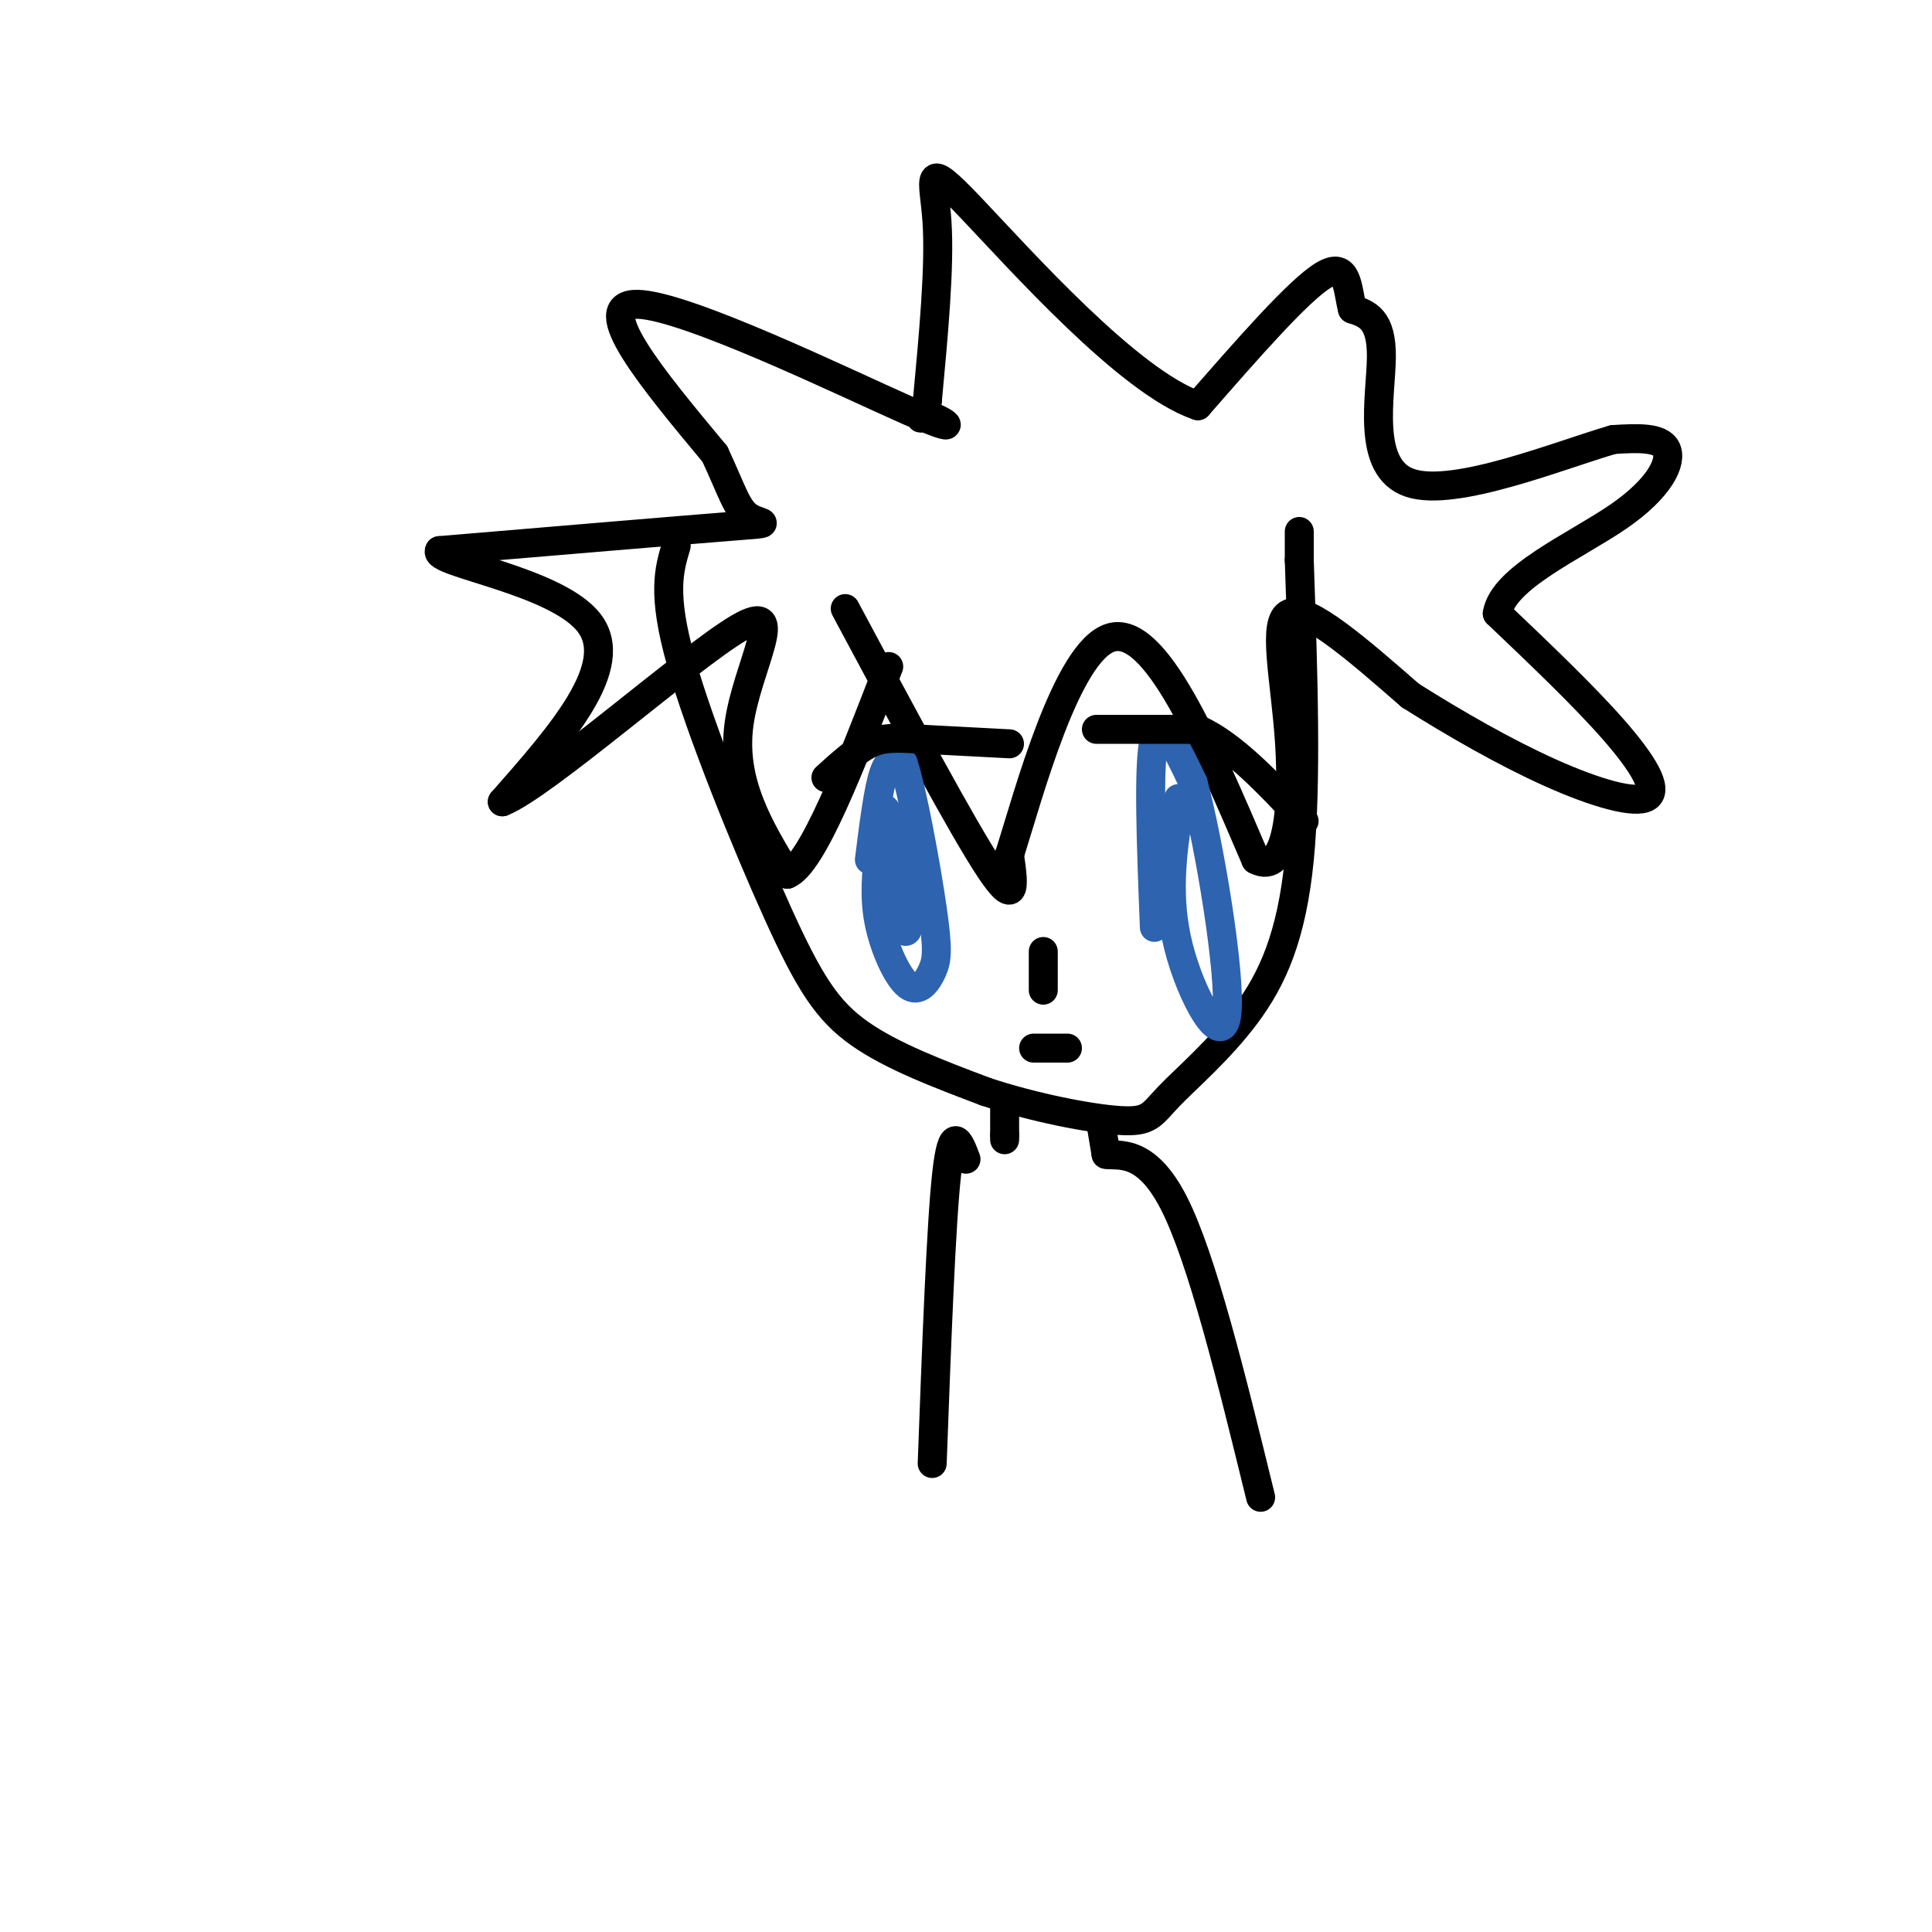 <svg viewBox='0 0 400 400' version='1.1' xmlns='http://www.w3.org/2000/svg' xmlns:xlink='http://www.w3.org/1999/xlink'><g fill='none' stroke='#000000' stroke-width='6' stroke-linecap='round' stroke-linejoin='round'><path d='M140,113c-1.488,4.935 -2.976,9.869 1,24c3.976,14.131 13.417,37.458 20,52c6.583,14.542 10.310,20.298 17,25c6.690,4.702 16.345,8.351 26,12'/><path d='M204,226c9.970,3.326 21.895,5.643 28,6c6.105,0.357 6.389,-1.244 10,-5c3.611,-3.756 10.549,-9.665 16,-17c5.451,-7.335 9.415,-16.096 11,-32c1.585,-15.904 0.793,-38.952 0,-62'/><path d='M269,116c0.000,-10.333 0.000,-5.167 0,0'/><path d='M175,126c12.167,22.750 24.333,45.500 30,54c5.667,8.500 4.833,2.750 4,-3'/><path d='M209,177c3.956,-12.511 11.844,-42.289 21,-45c9.156,-2.711 19.578,21.644 30,46'/><path d='M260,178c6.524,3.500 7.833,-10.750 7,-24c-0.833,-13.250 -3.810,-25.500 0,-27c3.810,-1.500 14.405,7.750 25,17'/><path d='M292,144c9.188,5.804 19.659,11.813 29,16c9.341,4.187 17.553,6.550 20,5c2.447,-1.550 -0.872,-7.014 -7,-14c-6.128,-6.986 -15.064,-15.493 -24,-24'/><path d='M310,127c1.214,-7.429 16.250,-14.000 25,-20c8.750,-6.000 11.214,-11.429 10,-14c-1.214,-2.571 -6.107,-2.286 -11,-2'/><path d='M334,91c-10.917,3.155 -32.708,12.042 -42,9c-9.292,-3.042 -6.083,-18.012 -6,-26c0.083,-7.988 -2.958,-8.994 -6,-10'/><path d='M280,64c-1.111,-4.311 -0.889,-10.089 -6,-7c-5.111,3.089 -15.556,15.044 -26,27'/><path d='M248,84c-14.262,-4.833 -36.917,-30.417 -47,-41c-10.083,-10.583 -7.595,-6.167 -7,3c0.595,9.167 -0.702,23.083 -2,37'/><path d='M192,83c-1.011,6.014 -2.539,2.550 0,3c2.539,0.450 9.145,4.813 -4,-1c-13.145,-5.813 -46.041,-21.804 -56,-22c-9.959,-0.196 3.021,15.402 16,31'/><path d='M148,94c3.583,7.679 4.542,11.375 7,13c2.458,1.625 6.417,1.179 -4,2c-10.417,0.821 -35.208,2.911 -60,5'/><path d='M91,114c-1.644,2.467 24.244,6.133 31,15c6.756,8.867 -5.622,22.933 -18,37'/><path d='M104,166c8.417,-3.238 38.458,-29.833 49,-36c10.542,-6.167 1.583,8.095 0,20c-1.583,11.905 4.208,21.452 10,31'/><path d='M163,181c5.167,-2.000 13.083,-22.500 21,-43'/></g>
<g fill='none' stroke='#2d63af' stroke-width='6' stroke-linecap='round' stroke-linejoin='round'><path d='M180,178c0.917,-7.333 1.833,-14.667 3,-18c1.167,-3.333 2.583,-2.667 4,-2'/><path d='M187,158c1.922,5.788 4.728,21.258 6,30c1.272,8.742 1.011,10.756 0,13c-1.011,2.244 -2.772,4.720 -5,3c-2.228,-1.720 -4.922,-7.634 -6,-13c-1.078,-5.366 -0.539,-10.183 0,-15'/><path d='M182,176c0.115,-5.424 0.402,-11.485 2,-7c1.598,4.485 4.507,19.515 4,23c-0.507,3.485 -4.431,-4.576 -6,-10c-1.569,-5.424 -0.785,-8.212 0,-11'/><path d='M182,171c0.889,-0.867 3.111,2.467 4,6c0.889,3.533 0.444,7.267 0,11'/><path d='M239,192c-0.667,-17.000 -1.333,-34.000 0,-39c1.333,-5.000 4.667,2.000 8,9'/><path d='M247,162c3.417,12.750 7.958,40.125 7,48c-0.958,7.875 -7.417,-3.750 -10,-14c-2.583,-10.250 -1.292,-19.125 0,-28'/><path d='M244,168c0.000,-4.667 0.000,-2.333 0,0'/></g>
<g fill='none' stroke='#000000' stroke-width='6' stroke-linecap='round' stroke-linejoin='round'><path d='M209,154c0.000,0.000 -19.000,-1.000 -19,-1'/><path d='M190,153c-4.778,-0.244 -7.222,-0.356 -10,1c-2.778,1.356 -5.889,4.178 -9,7'/><path d='M227,151c0.000,0.000 21.000,0.000 21,0'/><path d='M248,151c7.167,3.167 14.583,11.083 22,19'/><path d='M216,197c0.000,0.000 0.000,8.000 0,8'/><path d='M214,217c0.000,0.000 7.000,0.000 7,0'/><path d='M208,229c0.000,0.000 0.000,6.000 0,6'/><path d='M208,235c0.000,1.167 0.000,1.083 0,1'/><path d='M228,233c0.000,0.000 1.000,6.000 1,6'/><path d='M229,239c2.467,0.444 8.133,-1.444 14,10c5.867,11.444 11.933,36.222 18,61'/><path d='M200,240c-1.417,-3.750 -2.833,-7.500 -4,3c-1.167,10.500 -2.083,35.250 -3,60'/></g>
</svg>
